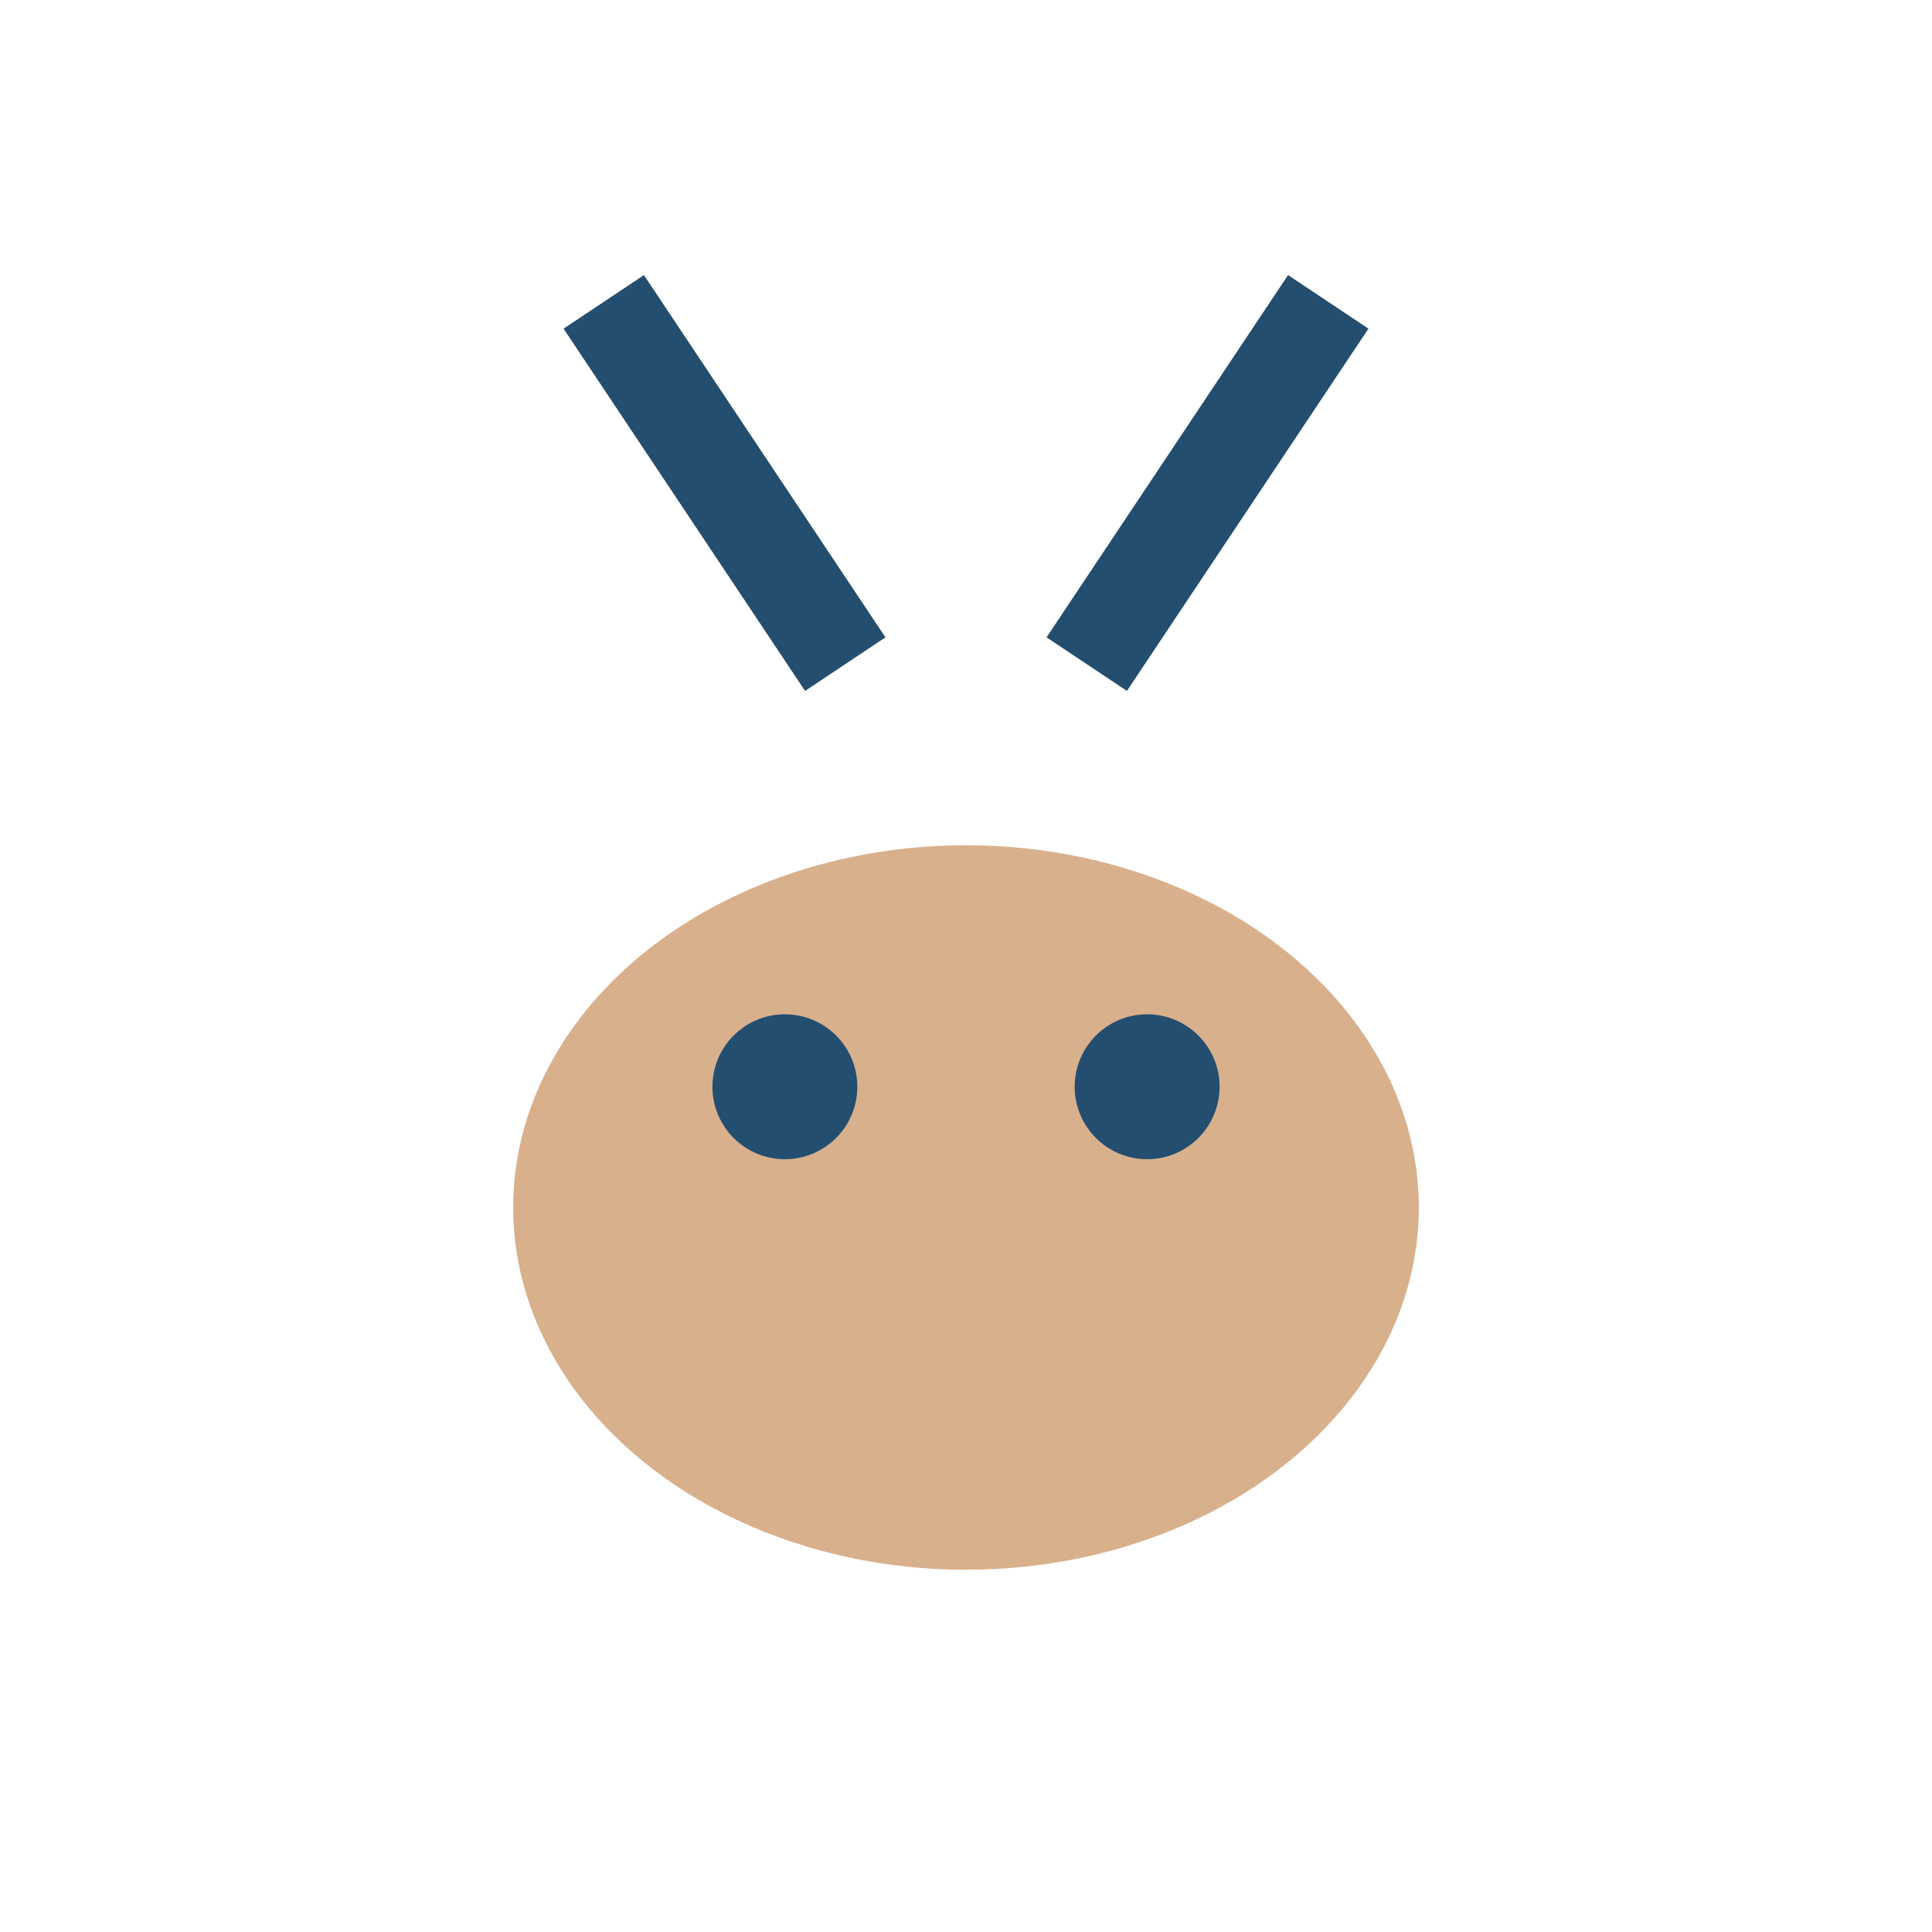 <?xml version="1.0" encoding="UTF-8"?>
<svg xmlns="http://www.w3.org/2000/svg" width="32" height="32" viewBox="0 0 32 32"><ellipse cx="16" cy="20" rx="7.5" ry="6" fill="#D9B08C"/><path d="M14 11L10 5M18 11l4-6" stroke="#234E70" stroke-width="1.6"/><circle cx="13" cy="18" r="1.2" fill="#234E70"/><circle cx="19" cy="18" r="1.2" fill="#234E70"/></svg>